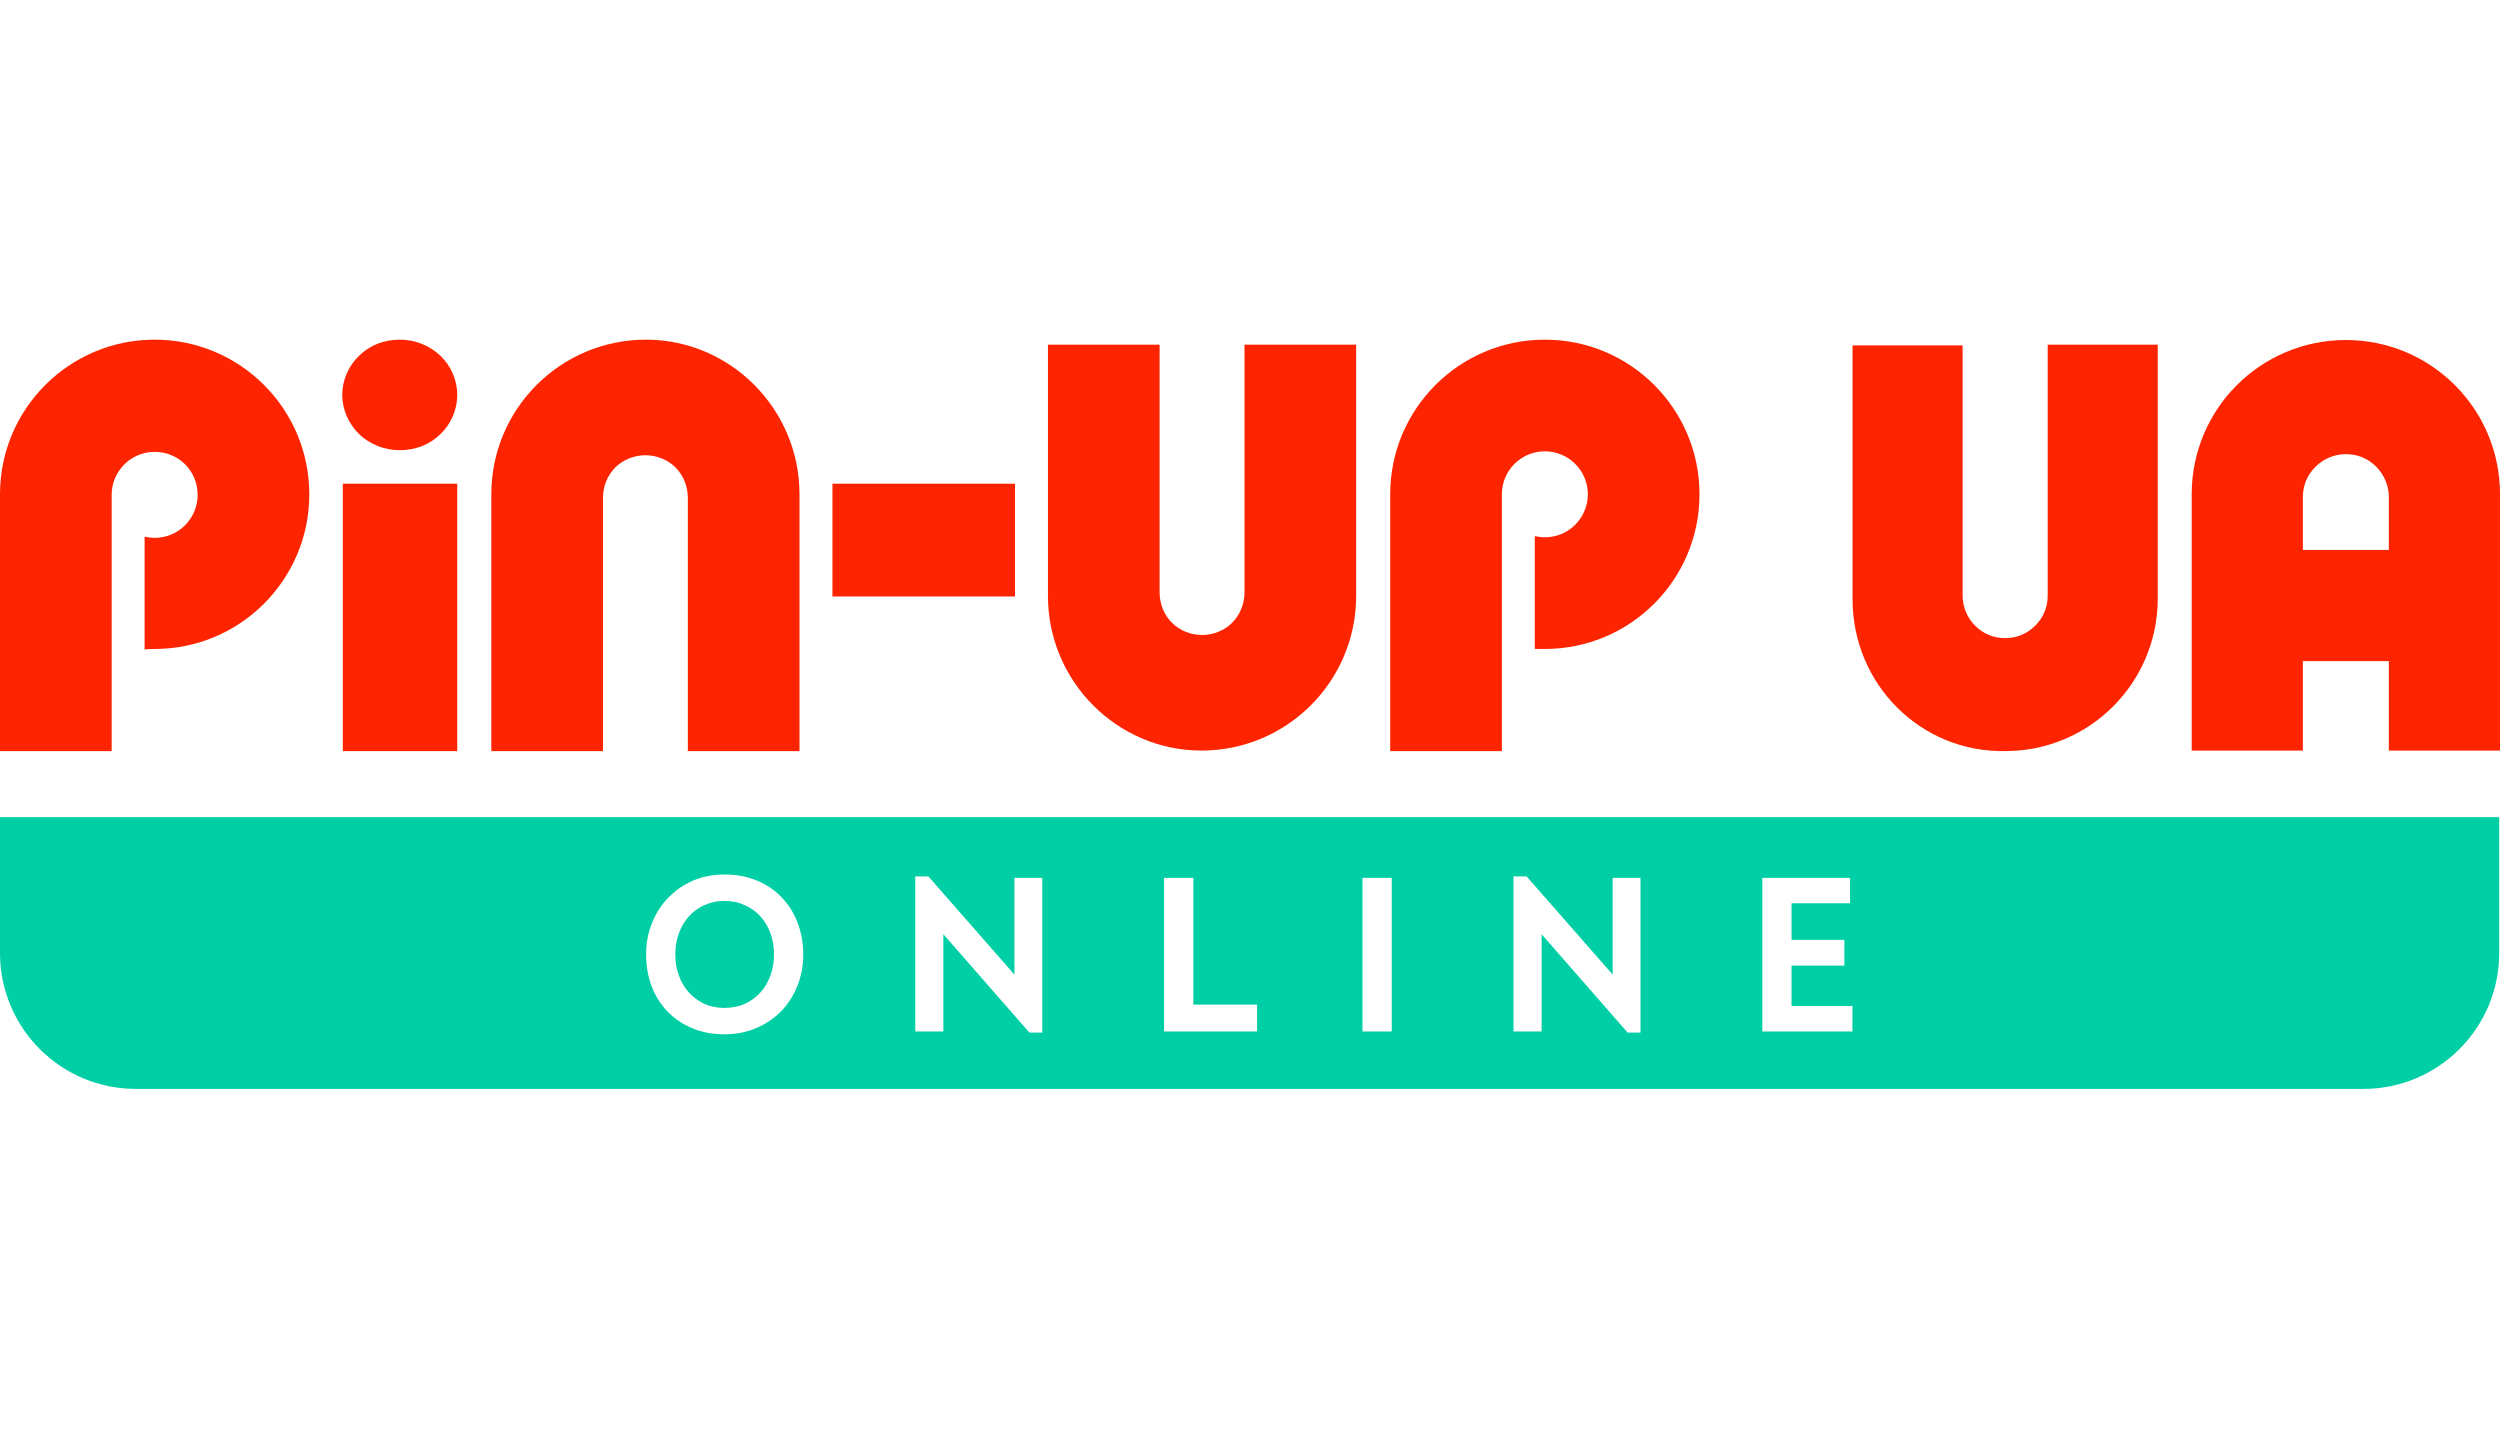 <svg width="140" height="80" viewBox="0 0 140 80" fill="none" xmlns="http://www.w3.org/2000/svg">
<path fill-rule="evenodd" clip-rule="evenodd" d="M139.956 53.37V45.761L0 45.761V53.37C0 57.572 3.407 60.979 7.609 60.979L7.621 60.979L132.335 60.979L132.346 60.979C136.549 60.979 139.956 57.572 139.956 53.37ZM37.418 50.277C37.028 50.677 36.726 51.147 36.513 51.689C36.291 52.239 36.18 52.825 36.18 53.446C36.18 54.077 36.282 54.667 36.486 55.217C36.69 55.759 36.983 56.229 37.365 56.629C37.747 57.028 38.208 57.344 38.75 57.574C39.291 57.805 39.899 57.921 40.574 57.921C41.213 57.921 41.804 57.805 42.345 57.574C42.887 57.344 43.353 57.028 43.743 56.629C44.134 56.229 44.436 55.759 44.649 55.217C44.871 54.667 44.982 54.077 44.982 53.446C44.982 52.825 44.88 52.243 44.675 51.702C44.471 51.151 44.178 50.677 43.797 50.277C43.415 49.869 42.949 49.549 42.398 49.318C41.857 49.087 41.249 48.972 40.574 48.972C39.935 48.972 39.344 49.087 38.803 49.318C38.27 49.549 37.809 49.869 37.418 50.277ZM38.017 54.632C37.884 54.267 37.818 53.873 37.818 53.446C37.818 53.02 37.884 52.625 38.017 52.261C38.151 51.897 38.337 51.582 38.577 51.316C38.816 51.05 39.105 50.841 39.442 50.69C39.779 50.53 40.157 50.45 40.574 50.45C40.991 50.45 41.369 50.53 41.706 50.69C42.052 50.841 42.345 51.05 42.585 51.316C42.825 51.582 43.011 51.897 43.144 52.261C43.277 52.625 43.344 53.02 43.344 53.446C43.344 53.873 43.277 54.267 43.144 54.632C43.011 54.995 42.825 55.311 42.585 55.577C42.345 55.843 42.052 56.056 41.706 56.216C41.369 56.367 40.991 56.443 40.574 56.443C40.157 56.443 39.779 56.367 39.442 56.216C39.105 56.056 38.816 55.843 38.577 55.577C38.337 55.311 38.151 54.995 38.017 54.632ZM58.367 57.827V49.159H56.809V54.578L51.989 49.079H51.256V57.761H52.828V52.315L57.648 57.827H58.367ZM70.396 57.761V56.256H66.827V49.159H65.189V57.761H70.396ZM77.938 49.159H76.3V57.761H77.938V49.159ZM91.868 57.827V49.159H90.31V54.578L85.49 49.079H84.757V57.761H86.329V52.315L91.149 57.827H91.868ZM103.604 50.583V49.159H98.69V57.761H103.737V56.336H100.328V54.072H103.284V52.634H100.328V50.583H103.604Z" fill="#00CFA6"/>
<path d="M25.606 22.116C25.606 22.929 25.262 23.742 24.668 24.305C24.074 24.899 23.261 25.211 22.386 25.211C21.542 25.211 20.729 24.899 20.104 24.305C19.51 23.711 19.166 22.929 19.166 22.116C19.166 21.303 19.51 20.49 20.104 19.927C20.698 19.333 21.511 19.021 22.386 19.021C23.23 19.021 24.043 19.333 24.668 19.927C25.262 20.49 25.606 21.303 25.606 22.116Z" fill="#FF2400"/>
<path d="M25.606 27.087H19.197V42.063H25.606V27.087Z" fill="#FF2400"/>
<path d="M56.84 33.403V27.087H46.617V33.403H56.84Z" fill="#FF2400"/>
<path d="M8.661 36.342C13.444 36.342 17.321 32.465 17.321 27.681C17.321 22.898 13.444 19.021 8.661 19.021C3.877 19.021 0 22.898 0 27.681V42.063H6.253V36.029V27.712C6.253 26.399 7.316 25.305 8.661 25.305C10.005 25.305 11.068 26.368 11.068 27.712C11.068 29.026 10.005 30.12 8.661 30.12C8.473 30.12 8.285 30.089 8.098 30.057V36.373C8.285 36.342 8.473 36.342 8.661 36.342Z" fill="#FF2400"/>
<path d="M86.511 36.342C91.295 36.342 95.172 32.465 95.172 27.681C95.172 22.898 91.295 19.021 86.511 19.021C81.728 19.021 77.851 22.898 77.851 27.681V42.063H84.104V36.342V27.681C84.104 26.368 85.167 25.274 86.511 25.274C87.825 25.274 88.919 26.337 88.919 27.681C88.919 28.994 87.856 30.089 86.511 30.089C86.324 30.089 86.136 30.057 85.948 30.026V36.342C86.136 36.342 86.324 36.342 86.511 36.342Z" fill="#FF2400"/>
<path d="M44.772 27.681V42.063H38.519V27.869C38.519 27.244 38.269 26.618 37.831 26.18C37.393 25.743 36.768 25.493 36.143 25.493C35.517 25.493 34.892 25.743 34.454 26.18C34.017 26.618 33.767 27.244 33.767 27.869C33.767 27.869 33.767 27.869 33.767 27.9V36.029V42.063H27.514V27.681C27.514 22.898 31.39 19.021 36.174 19.021C40.895 19.021 44.772 22.898 44.772 27.681Z" fill="#FF2400"/>
<path d="M58.685 33.371V19.302H64.938V25.055V33.153V33.184C64.938 33.809 65.188 34.435 65.626 34.872C66.064 35.31 66.689 35.56 67.314 35.56C67.94 35.56 68.565 35.31 69.003 34.872C69.44 34.435 69.691 33.809 69.691 33.184V19.302H75.944V33.371C75.944 38.155 72.067 42.032 67.283 42.032C62.562 42.032 58.685 38.155 58.685 33.371Z" fill="#FF2400"/>
<path d="M103.743 33.558V19.343H109.906V33.352C109.906 33.969 110.152 34.585 110.604 35.037C111.056 35.489 111.631 35.735 112.289 35.735C112.946 35.735 113.521 35.489 113.973 35.037C114.425 34.585 114.671 34.01 114.671 33.352C114.671 33.352 114.671 33.352 114.671 33.311V25.3V19.302H120.834V33.517C120.834 38.241 117.013 42.062 112.289 42.062C107.564 42.144 103.743 38.324 103.743 33.558Z" fill="#FF2400"/>
<path d="M140 27.673V42.032H133.775V27.839C133.775 27.217 133.526 26.594 133.07 26.138C132.613 25.681 132.032 25.432 131.368 25.432C130.746 25.432 130.123 25.681 129.667 26.138C129.21 26.594 128.961 27.175 128.961 27.839C128.961 27.839 128.961 27.839 128.961 27.881V35.973V42.032H122.736V27.673C122.736 22.901 126.596 19.041 131.368 19.041C136.141 19.041 140 22.901 140 27.673Z" fill="#FF2400"/>
<path d="M138.036 37.022V30.797L124.632 30.797V37.022H138.036Z" fill="#FF2400"/>
</svg>
